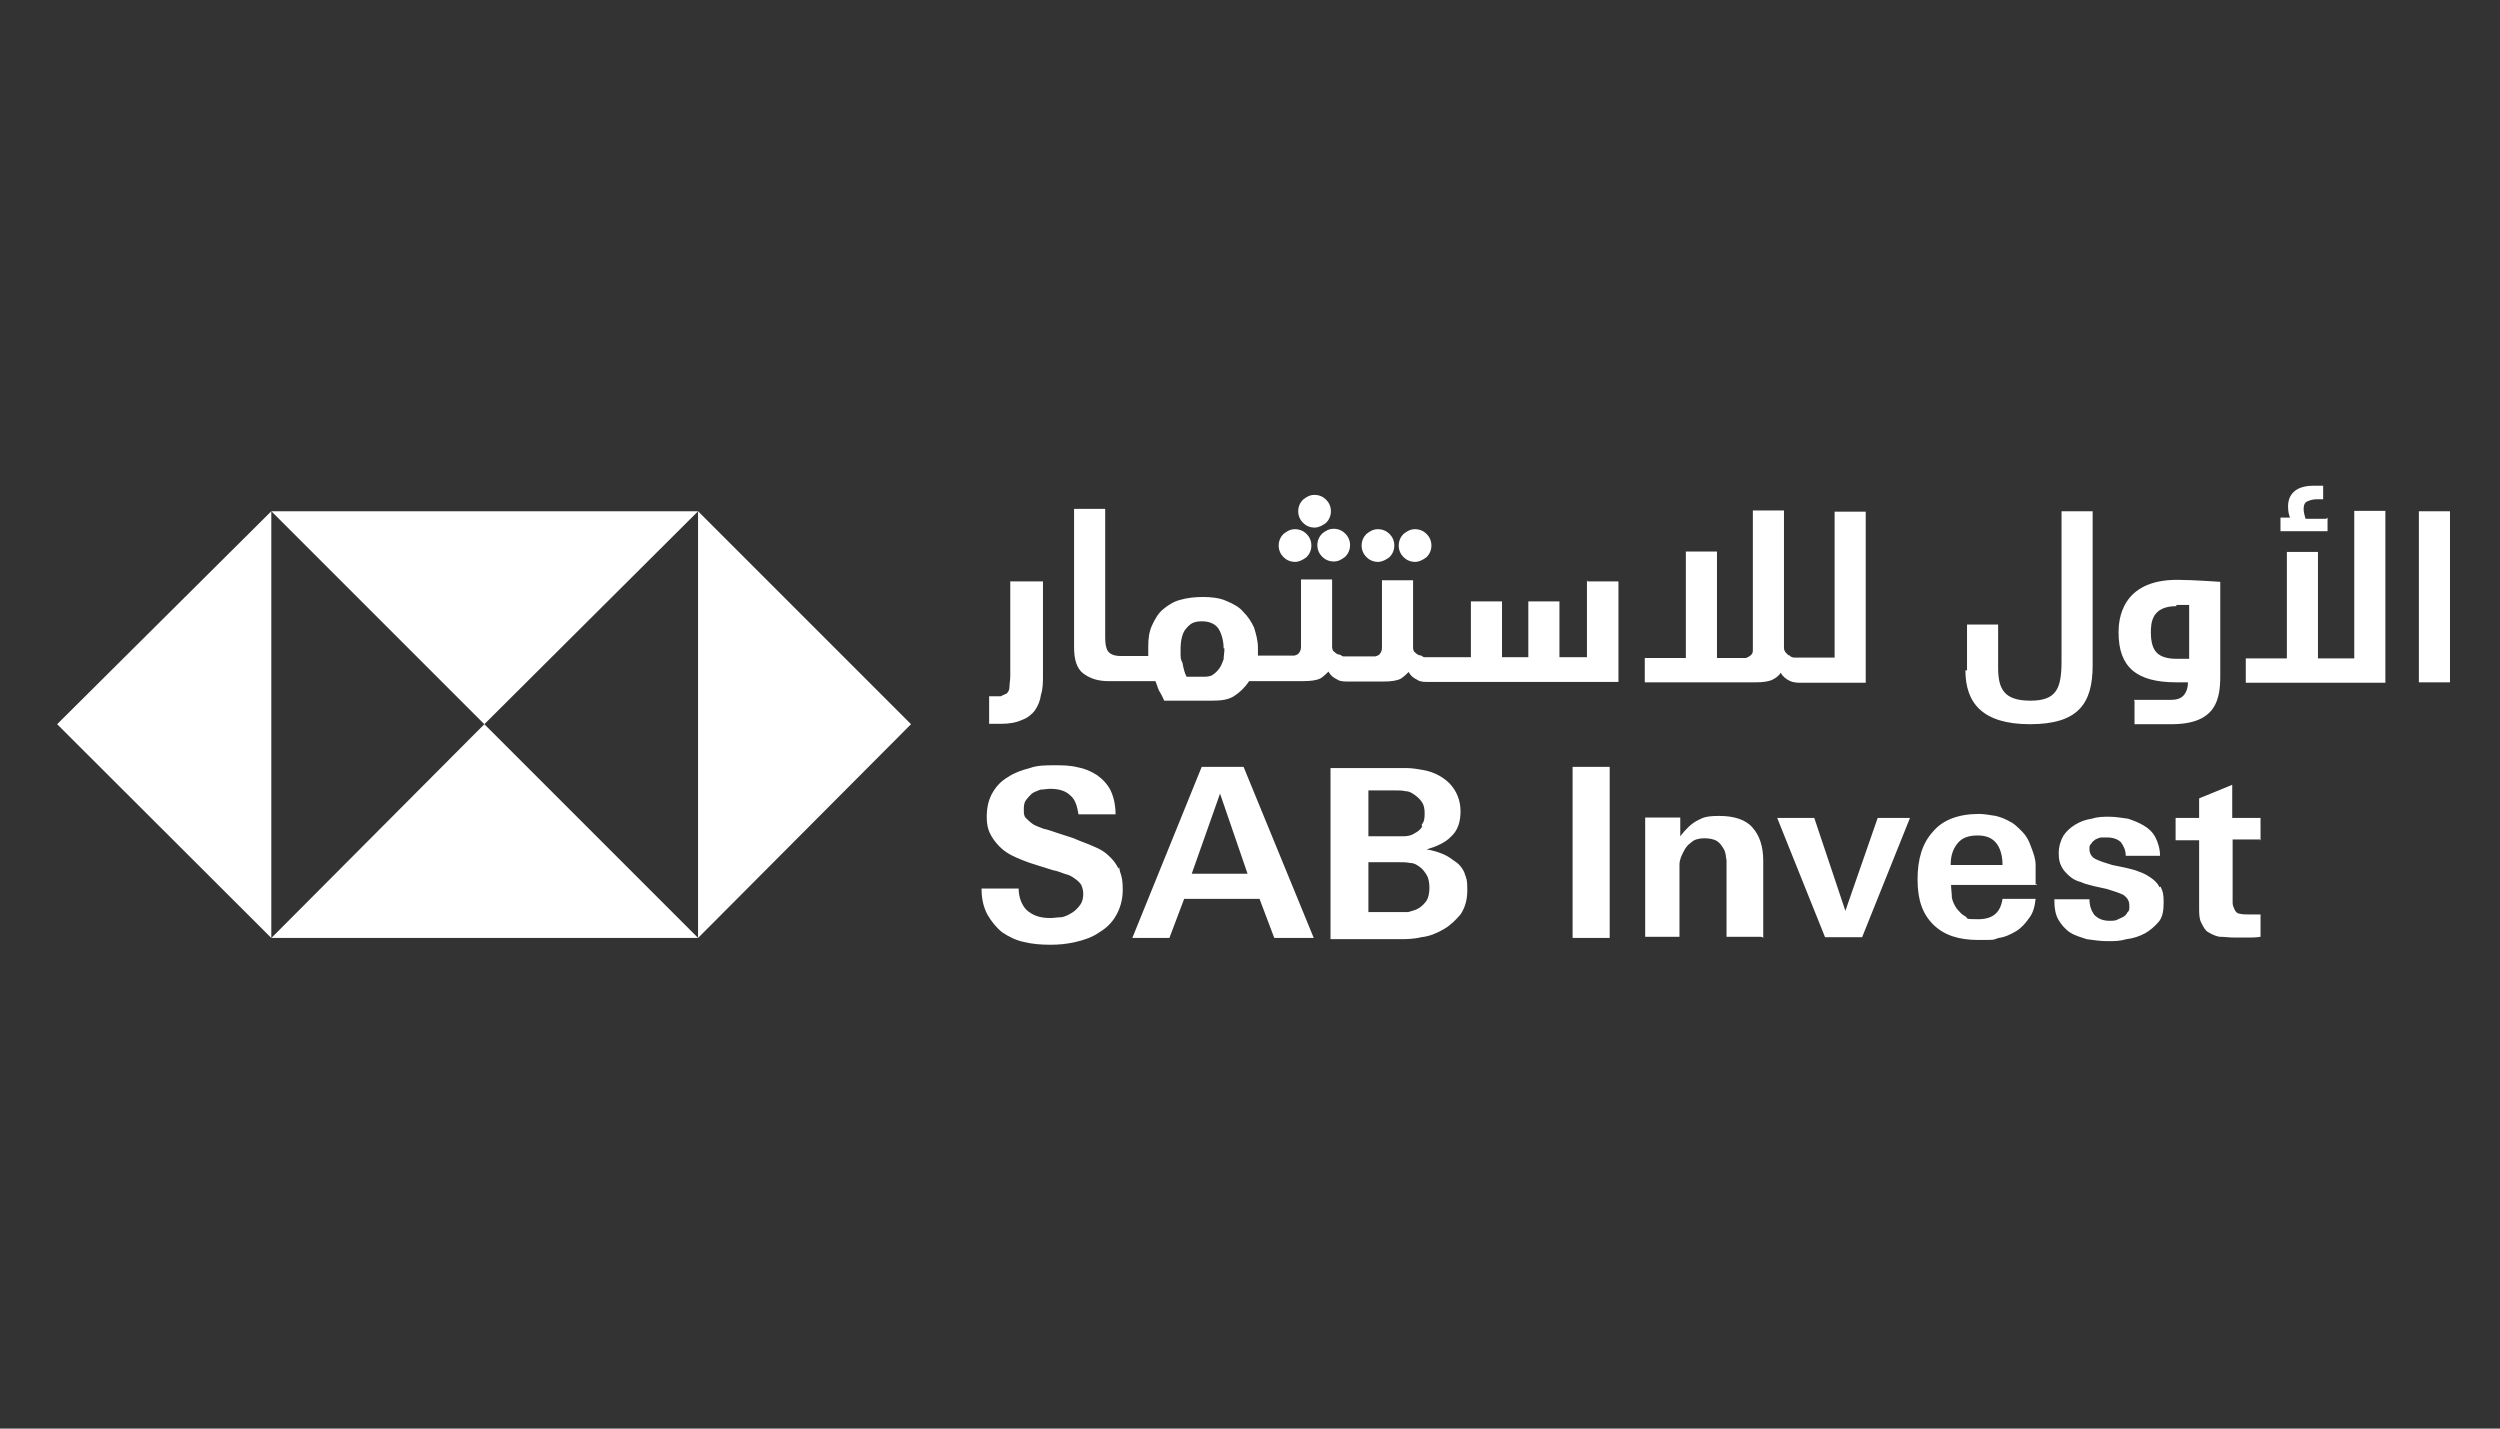 <svg width="350" height="200" viewBox="0 0 350 200" fill="none" xmlns="http://www.w3.org/2000/svg">
<rect x="0" y="0" width="350" height="200" fill="#333333" stroke="none"/>
<path d="M97.727 131.316L127.542 101.389L97.727 71.574V131.316Z" fill="white"/>
<path d="M37.992 71.574L67.807 101.389L97.734 71.574H37.992Z" fill="white"/>
<path d="M37.992 131.315L67.807 101.388L97.734 131.315H37.992Z" fill="white"/>
<path d="M37.983 131.316L8 101.389L37.983 71.574V131.316Z" fill="white"/>
<path d="M141.494 81.4H146.016V94.521C146.016 95.47 146.016 96.419 145.737 97.257C145.625 98.094 145.346 98.764 144.9 99.434C144.509 99.993 143.783 100.551 143.113 100.774C142.275 101.165 141.326 101.333 140.098 101.333H138.479V97.48H140.098C140.098 97.48 140.656 97.201 140.935 97.089C141.215 96.81 141.326 96.531 141.326 96.14C141.326 95.749 141.438 95.191 141.438 94.633V81.344L141.494 81.4ZM184.039 73.862C184.597 73.862 185.156 73.583 185.658 73.192C186.049 72.802 186.328 72.243 186.328 71.573C186.328 70.903 186.049 70.345 185.658 69.954C185.267 69.563 184.709 69.284 184.039 69.284C183.369 69.284 182.922 69.563 182.42 69.954C182.029 70.345 181.75 70.903 181.75 71.573C181.75 72.243 182.029 72.802 182.42 73.192C182.811 73.583 183.369 73.862 184.039 73.862ZM181.303 78.664C181.861 78.664 182.42 78.385 182.922 77.994C183.313 77.603 183.592 77.045 183.592 76.375C183.592 75.705 183.313 75.147 182.922 74.756C182.531 74.365 181.973 74.086 181.303 74.086C180.633 74.086 180.186 74.365 179.684 74.756C179.293 75.147 179.014 75.705 179.014 76.375C179.014 77.045 179.293 77.603 179.684 77.994C180.075 78.385 180.633 78.664 181.303 78.664ZM184.43 76.319C184.43 76.989 184.709 77.547 185.1 77.938C185.491 78.329 186.049 78.608 186.719 78.608C187.389 78.608 187.836 78.329 188.338 77.938C188.729 77.547 189.008 76.989 189.008 76.319C189.008 75.649 188.729 75.091 188.338 74.7C187.947 74.309 187.389 74.03 186.719 74.03C186.049 74.03 185.602 74.309 185.1 74.7C184.709 75.091 184.43 75.649 184.43 76.319ZM198.109 78.664C198.667 78.664 199.226 78.385 199.728 77.994C200.119 77.603 200.398 77.045 200.398 76.375C200.398 75.705 200.119 75.147 199.728 74.756C199.337 74.365 198.779 74.086 198.109 74.086C197.439 74.086 196.992 74.365 196.49 74.756C196.099 75.147 195.82 75.705 195.82 76.375C195.82 77.045 196.099 77.603 196.49 77.994C196.881 78.385 197.439 78.664 198.109 78.664ZM192.917 78.664C193.475 78.664 194.033 78.385 194.536 77.994C194.927 77.603 195.206 77.045 195.206 76.375C195.206 75.705 194.927 75.147 194.536 74.756C194.145 74.365 193.587 74.086 192.917 74.086C192.247 74.086 191.8 74.365 191.297 74.756C190.907 75.147 190.627 75.705 190.627 76.375C190.627 77.045 190.907 77.603 191.297 77.994C191.688 78.385 192.247 78.664 192.917 78.664ZM222.229 81.4H226.584V95.47H200.063C199.393 95.47 198.835 95.47 198.444 95.191C197.886 94.912 197.495 94.633 197.216 94.074C196.937 94.353 196.546 94.744 196.099 95.023C195.541 95.303 194.759 95.414 193.642 95.414H188.841C188.171 95.414 187.612 95.414 187.221 95.135C186.663 94.856 186.272 94.577 185.993 94.018C185.714 94.298 185.323 94.688 184.876 94.968C184.318 95.247 183.536 95.358 182.42 95.358H174.882C174.324 96.196 173.654 96.866 172.816 97.424C171.979 97.983 170.918 98.094 169.69 98.094H162.99C162.99 98.094 162.711 97.424 162.431 96.978C162.152 96.587 162.041 96.028 161.761 95.358H155.173C153.666 95.358 152.549 94.968 151.6 94.242C150.762 93.572 150.371 92.343 150.371 90.668V71.238H154.726V89.273C154.726 90.11 154.838 90.78 155.117 91.171C155.396 91.562 155.955 91.841 156.904 91.841H160.756V90.501C160.756 89.384 160.868 88.435 161.315 87.486C161.706 86.648 162.152 85.867 162.822 85.308C163.492 84.75 164.33 84.192 165.279 83.968C166.228 83.689 167.345 83.578 168.406 83.578C169.466 83.578 170.751 83.689 171.7 84.136C172.649 84.527 173.486 84.973 174.045 85.643C174.715 86.313 175.161 86.983 175.552 87.821C175.831 88.658 176.111 89.719 176.111 90.668C176.111 91.618 176.111 91.059 176.111 91.227V91.785H181.191C181.191 91.785 181.75 91.673 181.861 91.394C181.973 91.283 182.141 91.003 182.141 90.557V81.121H186.496V90.557C186.496 90.557 186.496 91.115 186.775 91.227C186.886 91.338 187.054 91.506 187.333 91.618C187.612 91.618 187.724 91.729 188.003 91.897H192.526C192.526 91.897 193.084 91.785 193.196 91.506C193.307 91.394 193.475 91.115 193.475 90.668V81.233H197.83V90.668C197.83 90.668 197.83 91.227 198.109 91.338C198.221 91.45 198.388 91.618 198.667 91.729C198.947 91.729 199.058 91.841 199.337 92.008H205.926V84.192H210.281V92.008H213.966V84.192H218.321V92.008H222.173V81.177L222.229 81.4ZM171.309 90.836C171.309 89.719 171.03 88.77 170.639 88.1C170.248 87.43 169.411 86.983 168.294 86.983C167.177 86.983 166.675 87.263 166.116 87.933C165.558 88.491 165.279 89.552 165.279 90.948C165.279 92.343 165.279 92.176 165.558 92.846C165.67 93.516 165.837 94.186 166.116 94.744H168.294C168.852 94.744 169.411 94.744 169.801 94.465C170.192 94.186 170.471 93.907 170.751 93.516C171.03 93.125 171.141 92.678 171.309 92.288C171.309 91.897 171.421 91.338 171.421 90.78H171.309V90.836ZM256.846 92.064H251.263C251.263 92.064 250.704 92.064 250.593 91.785C250.313 91.785 250.202 91.506 250.034 91.394C249.923 91.283 249.755 91.003 249.755 90.724V71.462H245.4V90.892C245.4 91.283 245.4 91.45 245.121 91.729C245.009 91.841 244.73 92.008 244.451 92.12H240.375V77.213H236.02V92.12H230.269V95.526H245.735C246.852 95.526 247.633 95.414 248.192 95.135C248.75 94.856 249.141 94.465 249.308 94.186C249.588 94.744 250.146 95.135 250.537 95.303C251.095 95.582 251.653 95.582 252.156 95.582H261.201V71.629H256.846V92.288L256.958 92.176L256.846 92.064ZM156.569 121.6C156.29 120.93 155.731 120.26 155.229 119.814C154.671 119.255 154.001 118.864 153.051 118.474C152.214 118.083 151.265 117.804 150.316 117.357L148.25 116.687C147.412 116.408 146.631 116.129 146.072 116.017C145.402 115.738 144.955 115.626 144.565 115.347C144.174 115.068 143.895 114.789 143.615 114.509C143.336 114.23 143.336 113.839 143.336 113.393C143.336 112.946 143.336 112.443 143.615 112.053C143.895 111.662 144.174 111.383 144.453 111.104C144.844 110.824 145.29 110.713 145.681 110.545C146.072 110.545 146.631 110.434 147.021 110.434C148.25 110.434 149.199 110.713 149.869 111.383C150.539 111.941 150.818 112.89 150.986 114.007H156.178C156.178 112.667 155.899 111.55 155.508 110.713C155.117 109.875 154.391 109.094 153.61 108.535C152.772 107.977 151.823 107.586 150.874 107.418C149.757 107.139 148.696 107.139 147.58 107.139C146.463 107.139 145.235 107.139 144.174 107.53C143.057 107.809 141.996 108.2 141.159 108.758C140.21 109.317 139.54 109.987 138.981 110.936C138.423 111.885 138.144 113.002 138.144 114.342C138.144 115.682 138.423 116.408 138.814 117.078C139.205 117.748 139.763 118.418 140.433 118.976C141.103 119.534 141.94 119.925 142.89 120.316C143.839 120.707 144.676 120.986 145.626 121.265L147.412 121.824C148.082 121.935 148.641 122.214 149.199 122.382C149.757 122.494 150.148 122.773 150.539 123.052C150.93 123.331 151.209 123.61 151.376 123.889C151.488 124.169 151.656 124.559 151.656 125.118C151.656 125.676 151.544 126.234 151.265 126.625C150.986 127.016 150.595 127.463 150.148 127.742C149.701 128.021 149.199 128.3 148.641 128.412C148.082 128.412 147.524 128.524 147.021 128.524C145.514 128.524 144.565 128.133 143.727 127.407C143.057 126.737 142.61 125.62 142.61 124.392H137.418C137.418 125.899 137.697 127.016 138.255 128.077C138.814 129.026 139.484 129.864 140.321 130.534C141.159 131.092 142.22 131.65 143.336 131.874C144.453 132.153 145.681 132.264 147.021 132.264C148.361 132.264 149.366 132.153 150.595 131.874C151.823 131.594 152.94 131.204 153.889 130.534C154.838 129.975 155.676 129.194 156.234 128.189C156.792 127.239 157.183 126.011 157.183 124.615C157.183 123.219 157.071 122.829 156.792 121.991L156.681 121.433L156.569 121.6ZM183.927 131.315L174.101 107.363H168.238L158.523 131.315H163.716L165.781 125.844H176.334L178.4 131.315H184.151H184.039H183.927ZM174.771 122.326H166.842L170.806 111.104L174.659 122.326H174.771ZM205.088 122.326C204.809 121.656 204.418 121.098 203.86 120.707C203.302 120.316 202.743 119.869 202.073 119.59C201.403 119.311 200.566 119.032 199.728 118.92C201.068 118.529 202.352 117.971 203.134 117.134C204.083 116.296 204.474 115.068 204.474 113.56C204.474 112.053 203.916 110.713 202.967 109.708C202.017 108.758 200.789 108.088 199.282 107.809C198.612 107.698 197.774 107.53 196.937 107.53H186.272V131.483H195.708C196.825 131.483 197.886 131.483 199.002 131.204C200.119 131.092 201.18 130.645 202.129 130.087C203.078 129.529 203.748 128.859 204.474 128.021C205.032 127.184 205.423 126.123 205.423 124.615C205.423 123.108 205.312 122.996 205.032 122.27L205.088 122.326ZM199.114 115.738C198.835 116.129 198.556 116.408 197.997 116.687C197.607 116.966 197.048 117.078 196.49 117.078H191.577V110.657H195.262C195.82 110.657 196.378 110.657 196.769 110.768C197.327 110.768 197.718 111.048 198.109 111.327C198.5 111.606 198.779 111.885 199.058 112.276C199.337 112.667 199.449 113.225 199.449 113.784C199.449 114.342 199.449 115.012 199.058 115.403V115.682L199.114 115.738ZM199.784 126.011C199.505 126.402 199.114 126.849 198.667 127.128C198.221 127.407 197.718 127.519 197.16 127.686H191.577V120.707H195.652C196.322 120.707 196.881 120.707 197.439 120.819C197.997 120.819 198.388 121.098 198.779 121.377C199.17 121.656 199.449 122.047 199.728 122.494C200.007 122.94 200.119 123.61 200.119 124.28C200.119 124.95 200.007 125.62 199.728 126.067L199.784 126.011ZM225.356 131.315V107.363H220.163V131.315H225.356ZM246.852 131.315V120.484C246.852 118.418 246.293 116.91 245.344 115.849C244.395 114.733 242.72 114.23 240.71 114.23C238.7 114.23 238.365 114.509 237.583 114.9C236.802 115.291 235.964 116.129 235.238 117.078V114.454H230.325V131.148H235.127V121.042C235.127 120.372 235.406 119.814 235.685 119.255C235.964 118.697 236.243 118.306 236.802 117.915C237.193 117.524 237.918 117.357 238.588 117.357C239.258 117.357 239.928 117.469 240.375 117.748C240.822 118.027 241.045 118.418 241.324 118.864C241.603 119.311 241.603 119.814 241.715 120.484V131.148H246.517L246.908 131.259L246.852 131.315ZM267.51 114.509H262.876L258.353 127.519L253.998 114.509H248.806L255.506 131.204H260.698L267.398 114.509H267.51ZM284.986 123.834V121.098C284.986 120.26 284.707 119.479 284.316 118.474C284.037 117.636 283.646 116.966 283.088 116.408C282.529 115.849 281.971 115.291 281.469 115.068C280.799 114.677 280.129 114.398 279.403 114.23C278.565 114.119 277.895 113.951 277.058 113.951C274.21 113.951 271.977 114.789 270.637 116.408C269.129 118.027 268.459 120.26 268.459 123.108C268.459 125.955 269.129 127.909 270.637 129.417C272.144 130.924 274.21 131.594 276.946 131.594C279.682 131.594 278.844 131.594 279.794 131.315C280.743 131.204 281.58 130.757 282.25 130.366C282.92 129.975 283.59 129.249 284.037 128.579C284.595 127.909 284.874 126.96 284.986 125.844H280.352C280.073 127.742 279.012 128.691 276.946 128.691C274.88 128.691 275.606 128.579 275.159 128.3C274.601 128.021 274.322 127.63 273.931 127.184C273.652 126.793 273.373 126.234 273.261 125.676C273.261 125.118 273.149 124.448 273.149 123.889H285.209L285.098 123.778L284.986 123.834ZM273.094 121.098C273.094 119.869 273.373 118.92 274.043 118.083C274.713 117.245 275.662 116.966 276.89 116.966C278.119 116.966 278.956 117.357 279.514 118.083C280.073 118.809 280.352 119.869 280.352 121.098H273.094ZM302.35 124.224C302.071 123.666 301.68 123.275 301.122 122.884C300.564 122.494 300.005 122.214 299.503 122.047C298.833 121.768 298.274 121.656 297.604 121.489L295.706 121.098C294.757 120.819 293.919 120.539 293.361 120.26C292.803 119.981 292.524 119.423 292.524 118.92C292.524 118.418 292.524 118.362 292.803 118.083C292.914 117.804 293.194 117.692 293.361 117.524C293.64 117.413 293.919 117.245 294.199 117.245H295.036C295.874 117.245 296.544 117.524 296.934 117.915C297.325 118.474 297.604 119.032 297.604 119.814H302.406C302.406 118.864 302.127 117.915 301.736 117.189C301.345 116.464 300.787 115.961 300.117 115.57C299.447 115.179 298.777 114.9 297.939 114.621C297.102 114.509 296.153 114.342 295.315 114.342C294.478 114.342 293.696 114.342 292.859 114.621C292.021 114.733 291.239 115.012 290.514 115.459C289.788 115.905 289.285 116.408 288.894 116.966C288.504 117.636 288.224 118.474 288.224 119.423C288.224 120.372 288.336 120.763 288.615 121.321C288.894 121.879 289.285 122.27 289.732 122.661C290.179 123.052 290.681 123.331 291.351 123.499C291.909 123.778 292.579 123.889 293.138 124.057L294.924 124.448C295.874 124.727 296.711 125.006 297.269 125.285C297.828 125.676 298.107 126.123 298.107 126.793C298.107 127.463 298.107 127.463 297.828 127.742C297.716 128.021 297.437 128.3 297.158 128.412C296.879 128.524 296.599 128.691 296.32 128.803C296.041 128.914 295.65 128.914 295.371 128.914C294.422 128.914 293.752 128.635 293.194 128.077C292.803 127.519 292.524 126.849 292.524 125.899H287.61C287.61 127.016 287.722 127.965 288.169 128.747C288.559 129.417 289.118 130.087 289.788 130.534C290.458 130.98 291.295 131.204 292.133 131.483C293.082 131.594 293.919 131.762 294.98 131.762C296.041 131.762 296.767 131.762 297.716 131.483C298.665 131.371 299.503 131.092 300.34 130.645C301.01 130.254 301.68 129.696 302.239 129.026C302.797 128.356 302.909 127.407 302.909 126.29C302.909 125.174 302.797 124.783 302.518 124.224V124.113L302.35 124.224ZM316.476 117.636V114.509H312.512V109.875L307.878 111.773V114.509H304.584V117.636H307.878V126.96C307.878 127.909 307.878 128.579 308.157 129.138C308.436 129.696 308.715 130.254 309.106 130.478C309.497 130.701 310.055 131.036 310.725 131.148C311.395 131.148 312.065 131.259 312.903 131.259H314.689C315.248 131.259 315.806 131.259 316.476 131.148V128.021H314.857C314.299 128.021 313.908 128.021 313.517 127.909C313.238 127.909 312.959 127.63 312.847 127.351C312.735 127.072 312.568 126.793 312.568 126.402V117.524H316.532V117.636H316.476ZM275.159 93.851C275.159 98.374 277.504 101.388 284.204 101.388C290.904 101.388 292.97 98.541 292.97 93.181V71.573H288.615V92.511C288.615 96.363 287.945 98.094 284.26 98.094C280.575 98.094 279.738 96.475 279.738 93.46V87.43H275.383V93.851H275.271H275.159ZM298.833 98.094V101.388H304.025C310.334 101.388 310.837 97.815 310.837 94.577V81.456C310.837 81.456 306.873 81.177 304.807 81.177C296.879 81.177 296.599 86.928 296.599 88.547C296.599 93.348 299.056 95.526 304.695 95.526H306.314C306.314 96.363 306.035 97.033 305.644 97.424C305.254 97.815 304.695 97.983 303.858 97.983H298.777V98.094H298.833ZM304.695 84.694H306.482V92.232H304.695C303.467 92.232 302.518 91.953 301.959 91.394C301.401 90.836 301.122 89.887 301.122 88.547C301.122 87.207 301.234 84.862 304.695 84.862V84.75V84.694ZM333.952 95.47V71.517H329.597V92.176H324.516V77.268H320.161V92.176H314.41V95.582H333.952V95.47ZM325.633 72.634H322.785C322.785 72.634 322.506 71.797 322.506 71.294C322.506 70.792 322.618 70.345 323.065 70.177C323.344 70.066 323.735 69.898 324.293 69.898H325.242V68H323.902C320.608 68 320.329 70.066 320.329 70.847C320.329 71.629 320.44 72.076 320.608 72.467H319.268V74.365H325.856V72.467L325.745 72.578L325.633 72.634ZM338.642 71.573V95.526H342.997V71.573H338.642Z" fill="white"/>
</svg>
